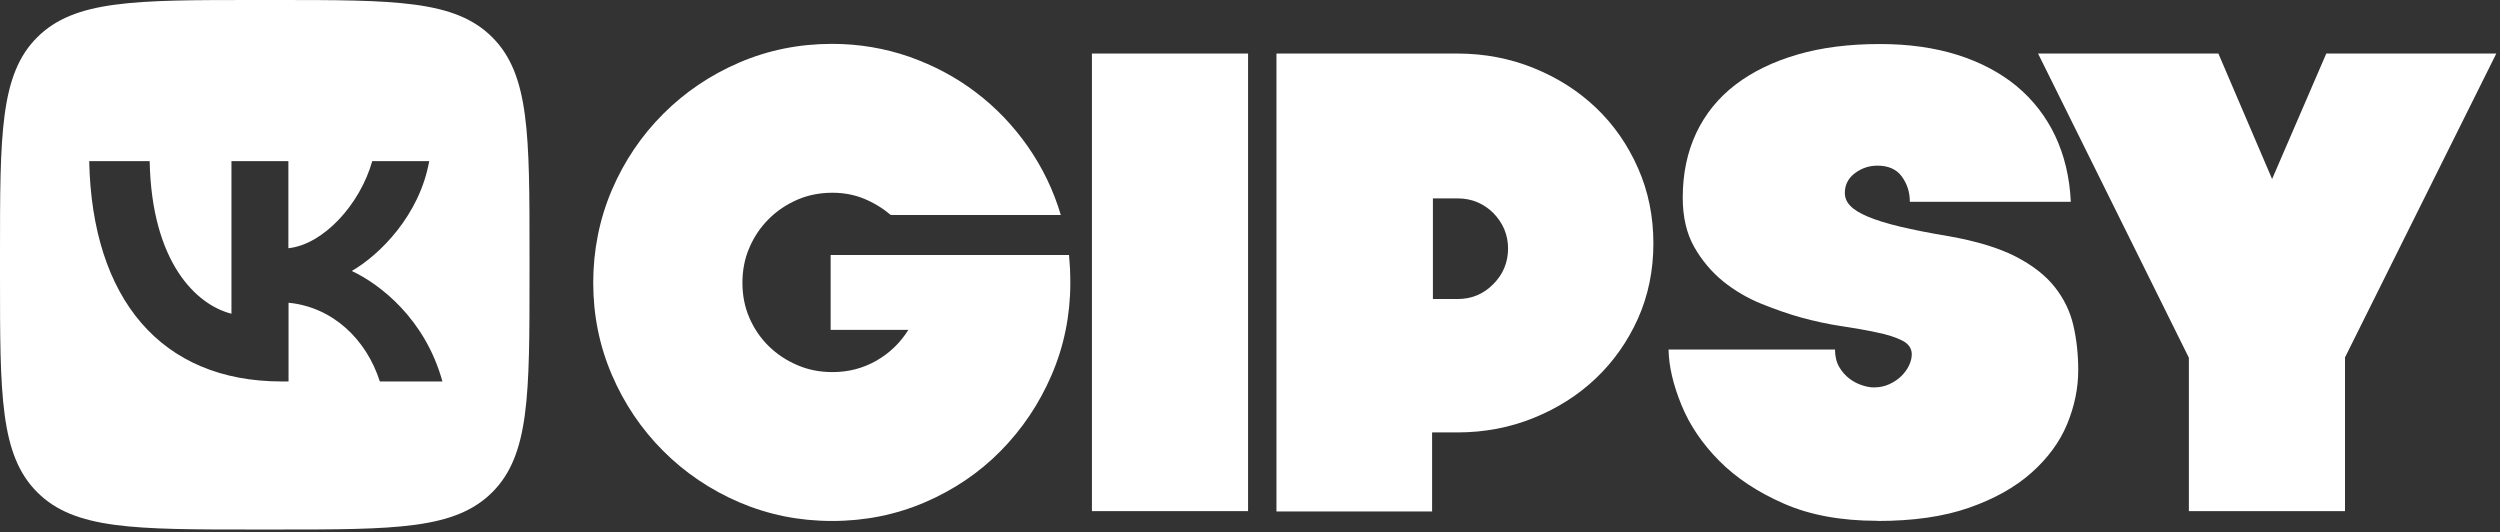 <?xml version="1.0" encoding="UTF-8"?> <svg xmlns="http://www.w3.org/2000/svg" width="155" height="33" viewBox="0 0 155 33" fill="none"><rect x="0" y="0" width="155" height="33" fill="#333333" stroke="none"/><g clip-path="url(#clip0_1_2)"><path d="M51.48 15.81H66.28C66.3 16.08 66.32 16.36 66.34 16.65C66.35 16.94 66.36 17.23 66.36 17.53C66.36 19.55 65.97 21.46 65.2 23.25C64.43 25.04 63.37 26.61 62.04 27.96C60.71 29.31 59.14 30.37 57.35 31.14C55.56 31.91 53.64 32.3 51.59 32.3C49.54 32.3 47.63 31.91 45.83 31.14C44.04 30.37 42.47 29.31 41.12 27.96C39.77 26.61 38.71 25.04 37.94 23.25C37.17 21.46 36.78 19.55 36.78 17.53C36.78 15.51 37.17 13.57 37.94 11.77C38.71 9.98 39.77 8.41 41.12 7.06C42.47 5.71 44.04 4.65 45.83 3.88C47.62 3.11 49.54 2.72 51.59 2.72C53.26 2.72 54.85 2.99 56.38 3.52C57.9 4.06 59.28 4.79 60.51 5.73C61.74 6.66 62.82 7.79 63.73 9.09C64.64 10.4 65.32 11.81 65.77 13.33H55.23C54.73 12.91 54.18 12.57 53.57 12.32C52.96 12.07 52.3 11.95 51.61 11.95C50.84 11.95 50.11 12.09 49.44 12.38C48.77 12.67 48.17 13.07 47.66 13.58C47.15 14.09 46.75 14.68 46.46 15.36C46.17 16.03 46.03 16.76 46.03 17.53C46.03 18.3 46.17 19.03 46.46 19.7C46.75 20.37 47.15 20.96 47.66 21.46C48.17 21.96 48.76 22.35 49.44 22.64C50.11 22.93 50.84 23.07 51.61 23.07C52.61 23.07 53.52 22.83 54.34 22.36C55.16 21.89 55.82 21.25 56.32 20.45H51.5V15.81H51.48Z" fill="white"></path><path d="M67.7 3.32H77.38V31.69H67.7V3.32Z" fill="white"></path><path d="M79.14 3.32H90.36C92.03 3.32 93.61 3.62 95.09 4.22C96.57 4.82 97.86 5.64 98.96 6.69C100.06 7.74 100.92 8.98 101.56 10.43C102.2 11.88 102.51 13.43 102.51 15.1C102.51 16.77 102.19 18.32 101.56 19.74C100.92 21.16 100.06 22.39 98.96 23.44C97.86 24.49 96.57 25.31 95.09 25.91C93.61 26.51 92.03 26.81 90.36 26.81H88.79V31.71H79.14V3.32ZM90.36 18.54C91.23 18.54 91.97 18.24 92.58 17.62C93.19 17.01 93.5 16.27 93.5 15.4C93.5 14.98 93.42 14.58 93.26 14.2C93.1 13.83 92.87 13.5 92.59 13.21C92.3 12.92 91.97 12.7 91.6 12.54C91.23 12.38 90.81 12.3 90.37 12.3H88.84V18.54H90.37H90.36Z" fill="white"></path><path d="M116.38 32.29C114.14 32.29 112.2 31.93 110.59 31.22C108.97 30.51 107.64 29.63 106.59 28.57C105.54 27.51 104.76 26.36 104.25 25.11C103.74 23.86 103.47 22.72 103.45 21.67H113.77C113.77 22.09 113.86 22.46 114.03 22.75C114.2 23.05 114.42 23.29 114.67 23.48C114.92 23.67 115.18 23.8 115.46 23.89C115.73 23.98 115.97 24.02 116.17 24.02C116.54 24.02 116.87 23.95 117.16 23.81C117.45 23.67 117.69 23.51 117.89 23.31C118.09 23.11 118.25 22.89 118.36 22.66C118.47 22.42 118.53 22.19 118.53 21.97C118.53 21.6 118.33 21.31 117.93 21.11C117.53 20.91 117.01 20.74 116.36 20.61C115.71 20.47 114.98 20.34 114.17 20.22C113.36 20.1 112.54 19.92 111.72 19.7C110.92 19.48 110.09 19.19 109.22 18.84C108.35 18.49 107.55 18.02 106.83 17.44C106.11 16.85 105.51 16.14 105.04 15.31C104.57 14.48 104.33 13.46 104.33 12.26C104.33 10.76 104.61 9.43 105.17 8.24C105.73 7.06 106.54 6.06 107.6 5.25C108.66 4.44 109.94 3.82 111.45 3.38C112.96 2.94 114.66 2.73 116.55 2.73C118.32 2.73 119.92 2.95 121.35 3.4C122.78 3.85 124.01 4.5 125.03 5.34C126.05 6.19 126.85 7.22 127.42 8.42C127.99 9.63 128.32 10.99 128.39 12.51H118.41C118.41 11.91 118.24 11.39 117.91 10.94C117.58 10.49 117.07 10.27 116.4 10.27C115.88 10.27 115.41 10.43 115 10.74C114.59 11.05 114.38 11.46 114.38 11.96C114.38 12.26 114.49 12.53 114.72 12.76C114.94 13 115.31 13.22 115.8 13.43C116.3 13.64 116.96 13.85 117.8 14.05C118.63 14.25 119.65 14.45 120.85 14.65C122.54 14.95 123.92 15.37 124.96 15.9C126.01 16.44 126.82 17.07 127.39 17.79C127.96 18.51 128.35 19.31 128.55 20.18C128.75 21.05 128.85 21.97 128.85 22.95C128.85 24.07 128.62 25.19 128.16 26.3C127.7 27.41 126.96 28.41 125.95 29.31C124.94 30.21 123.65 30.93 122.08 31.48C120.51 32.03 118.62 32.3 116.4 32.3L116.38 32.29Z" fill="white"></path><path d="M135.7 22.16L126.36 3.32H137.54L140.87 11.1L144.23 3.32H154.77L145.39 22.16V31.69H135.71V22.16H135.7Z" fill="white"></path><path d="M0 15.76C0 8.33 0 4.61 2.31 2.31C4.62 0.01 8.33 0 15.76 0H17.07C24.5 0 28.21 0 30.52 2.31C32.83 4.62 32.83 8.33 32.83 15.76V17.07C32.83 24.5 32.83 28.21 30.52 30.52C28.21 32.83 24.5 32.83 17.07 32.83H15.76C8.33 32.83 4.62 32.83 2.31 30.52C0 28.21 0 24.5 0 17.07V15.76ZM17.89 23.65V18.77C20.64 19.04 22.72 21.05 23.55 23.65H27.43C26.36 19.77 23.56 17.62 21.81 16.8C23.56 15.79 26.02 13.33 26.61 9.99H23.08C22.31 12.7 20.04 15.16 17.88 15.39V9.99H14.35V19.45C12.16 18.9 9.4 16.25 9.28 9.99H5.53C5.71 18.52 9.98 23.65 17.46 23.65H17.88H17.89Z" fill="white"></path></g><defs><clipPath id="clip0_1_2"><rect width="154.77" height="32.83" fill="white"></rect></clipPath></defs></svg> 